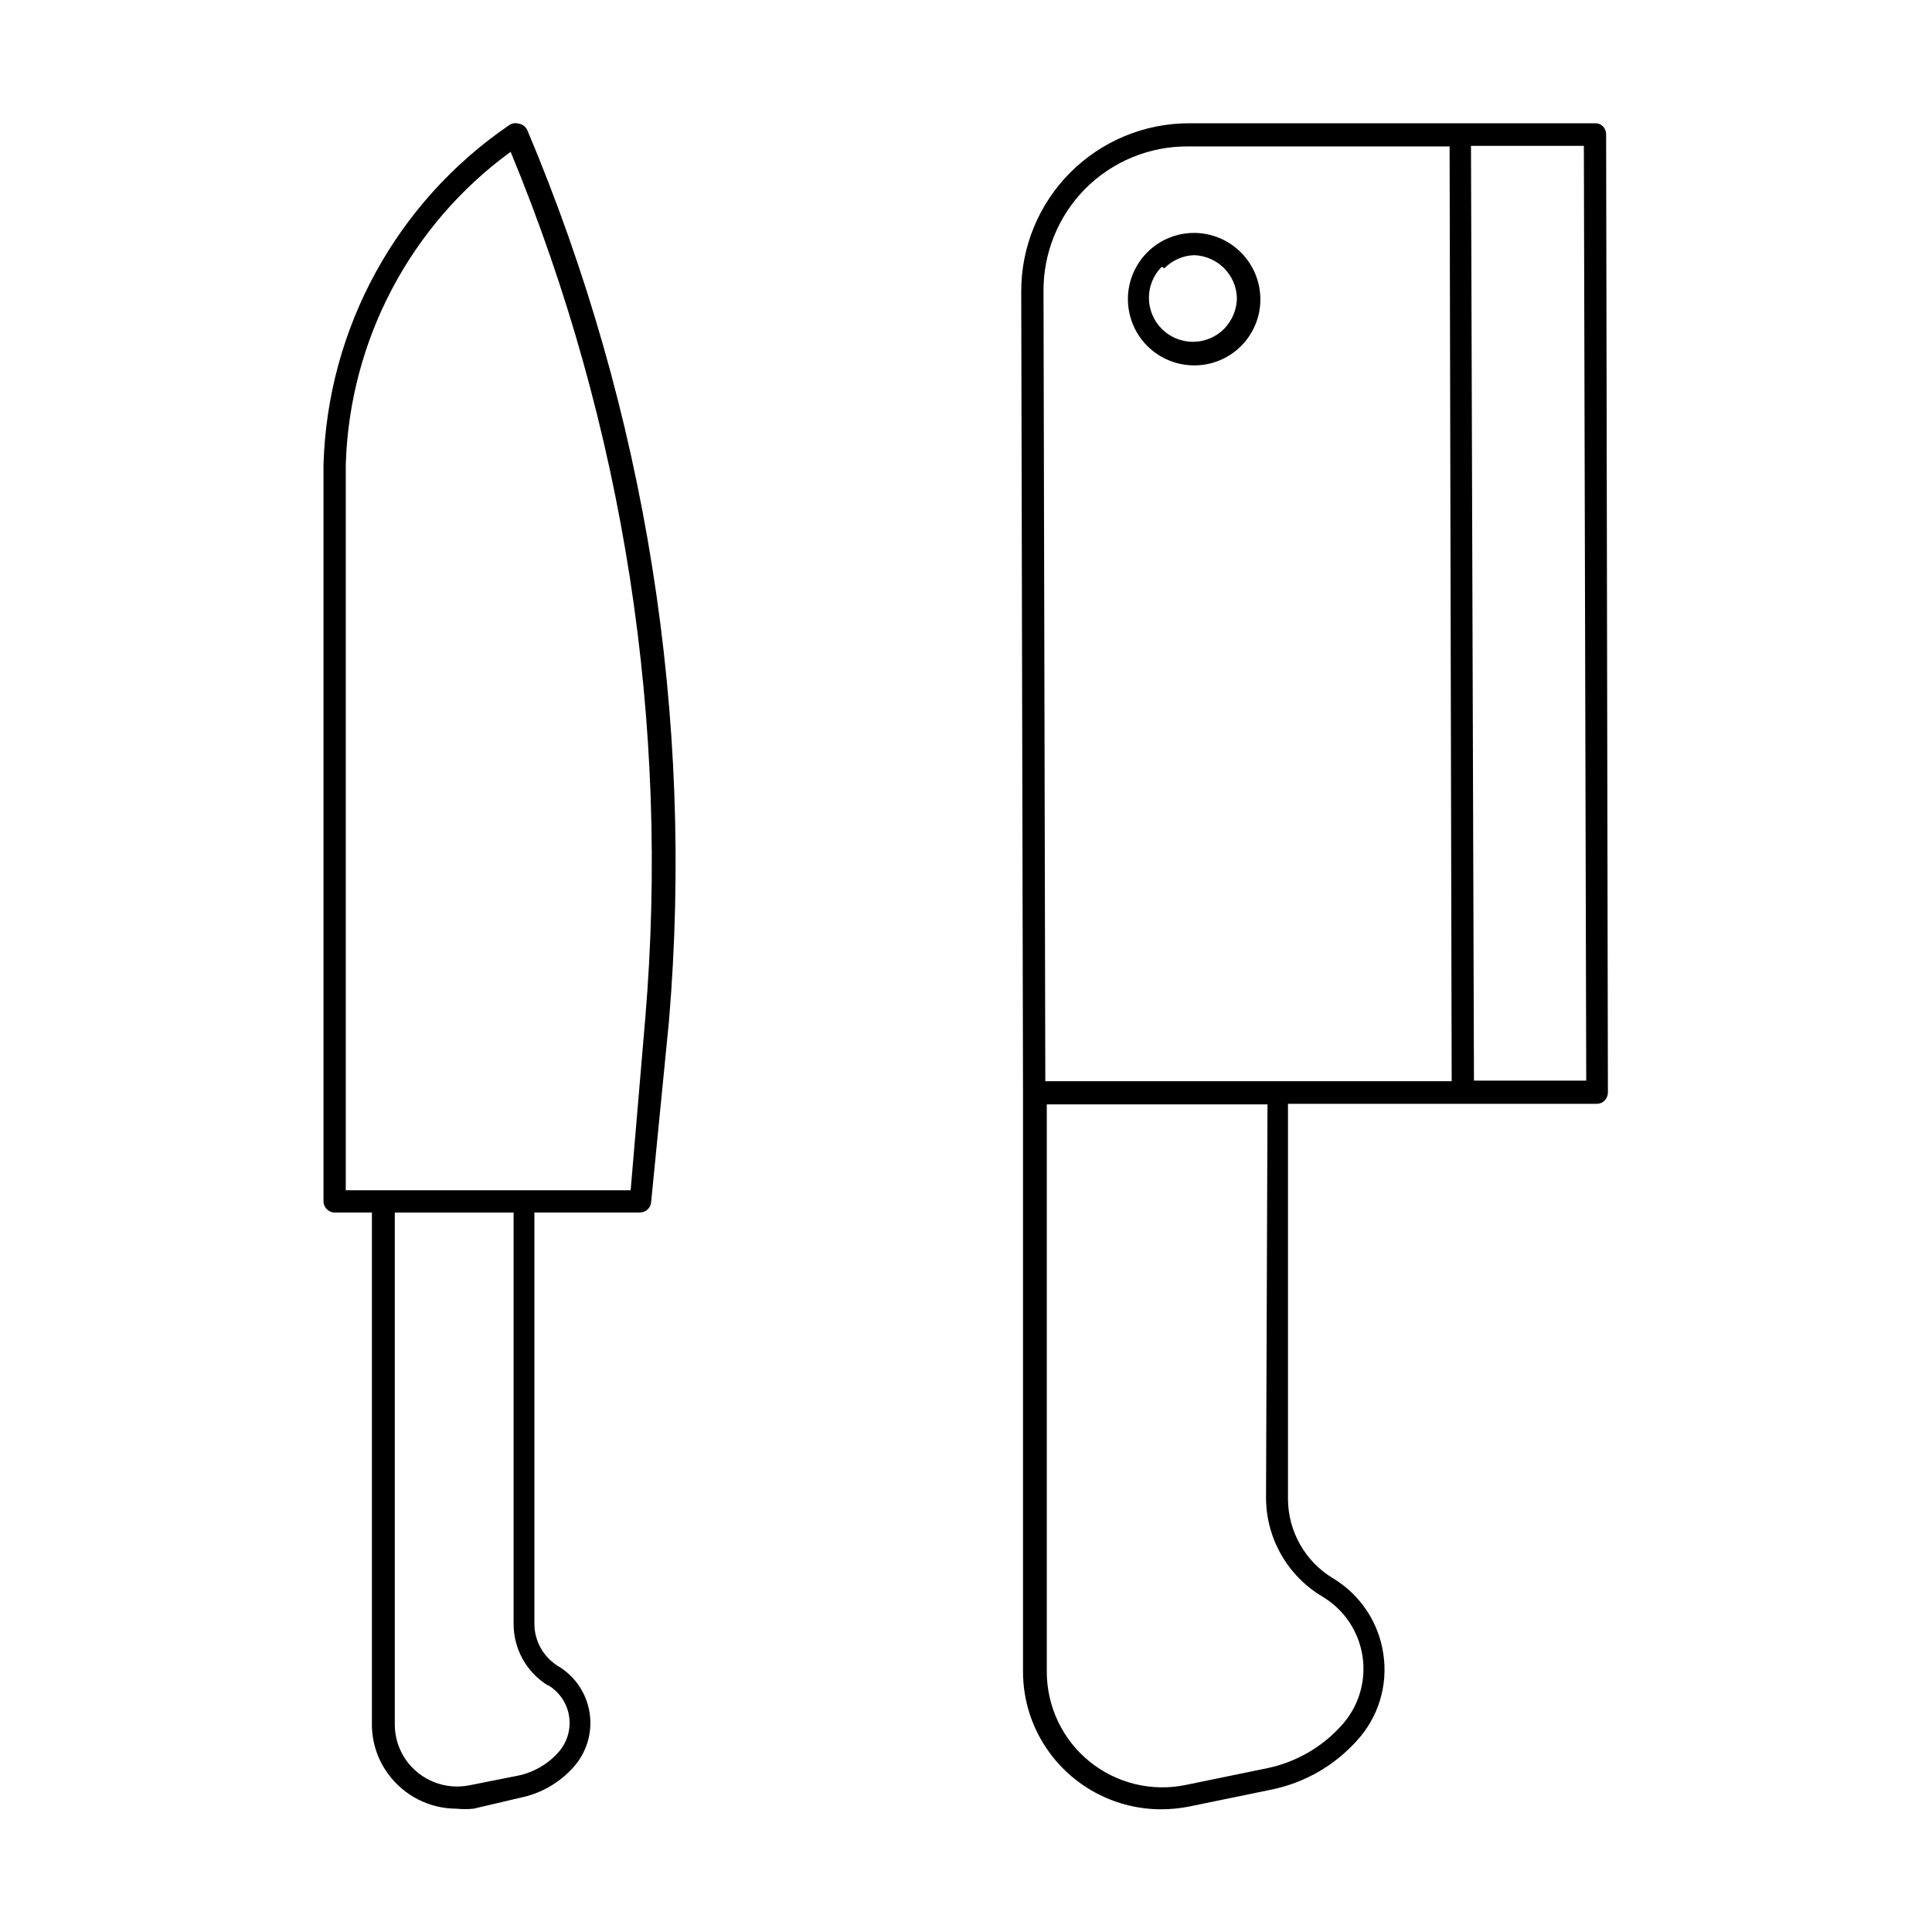 <?xml version="1.0" encoding="UTF-8"?>
<!-- Uploaded to: SVG Find, www.svgrepo.com, Generator: SVG Find Mixer Tools -->
<svg fill="#000000" width="800px" height="800px" version="1.1" viewBox="144 144 512 512" xmlns="http://www.w3.org/2000/svg">
 <g>
  <path d="m569.64 179.58c-0.004-0.793-0.312-1.555-0.867-2.125-0.543-0.535-1.285-0.82-2.047-0.789h-107.69c-11.797 0.023-23.102 4.727-31.426 13.082-8.328 8.359-12.992 19.68-12.973 31.477l0.473 212.54v153.27c0.004 7.699 2.457 15.199 7.004 21.41 6.906 9.445 17.902 15.031 29.602 15.035 2.457 0 4.906-0.238 7.32-0.707l21.805-4.488c8.746-1.758 16.695-6.285 22.672-12.91 5.75-6.207 8.359-14.699 7.086-23.062-1.219-8.363-6.133-15.738-13.383-20.074-7.336-4.438-11.836-12.367-11.887-20.941v-104.78h81.867c0.773 0.004 1.512-0.309 2.047-0.863 0.555-0.57 0.863-1.332 0.867-2.125zm-138.15 14.562c7.258-7.367 17.207-11.461 27.551-11.336h69.117l0.551 247.73h-107.69l-0.477-209.08c-0.137-10.199 3.801-20.035 10.945-27.316zm48.02 347c0.102 10.68 5.769 20.527 14.953 25.977 5.754 3.43 9.656 9.262 10.633 15.887s-1.074 13.336-5.594 18.277c-5.133 5.707-11.938 9.648-19.441 11.258l-21.805 4.488h-0.004c-9.02 1.871-18.406-0.422-25.551-6.238-7.144-5.816-11.293-14.543-11.289-23.754v-150.36h58.488zm55.105-110.76-0.789-247.73h29.914l0.629 247.73z"/>
  <path d="m460.46 240.83c4.66 0.02 9.137-1.824 12.434-5.121s5.141-7.773 5.121-12.434c-0.023-4.652-1.879-9.105-5.164-12.391-3.289-3.289-7.742-5.144-12.391-5.164-6.273 0-12.066 3.344-15.203 8.777-3.137 5.43-3.137 12.121 0 17.555 3.137 5.43 8.93 8.777 15.203 8.777zm-7.871-25.742h-0.004c2.082-2.125 4.902-3.363 7.875-3.465 2.953 0.102 5.762 1.312 7.871 3.387 2.211 2.18 3.457 5.156 3.465 8.266-0.125 2.949-1.332 5.75-3.387 7.871-2.188 2.199-5.16 3.438-8.266 3.438-3.102 0-6.078-1.238-8.266-3.438-4.535-4.547-4.535-11.906 0-16.453z"/>
  <path d="m281.37 176.75c-0.867-0.238-1.797-0.062-2.519 0.473-29.832 20.402-48.094 53.852-49.121 89.98v195.14c0 1.621 1.293 2.949 2.914 2.992h9.918v135.55c-0.027 4.727 1.461 9.336 4.25 13.148 4.219 5.836 10.984 9.289 18.184 9.289 1.492 0.156 2.996 0.156 4.488 0l12.438-2.914c5.336-1.09 10.188-3.848 13.855-7.871 3.598-3.883 5.254-9.18 4.508-14.418-0.75-5.242-3.824-9.863-8.367-12.582-3.898-2.379-6.281-6.613-6.297-11.18v-109.03h27.945c1.566 0.004 2.867-1.195 2.992-2.754l4.723-47.941c6.789-80.598-6.094-161.64-37.547-236.16-0.445-0.941-1.332-1.594-2.363-1.734zm7.871 413.83v0.004c3.031 1.793 5.086 4.863 5.59 8.352 0.504 3.484-0.594 7.012-2.992 9.594-2.824 3.117-6.578 5.242-10.703 6.062l-12.676 2.519c-3.129 0.637-6.371 0.359-9.344-0.801-2.977-1.156-5.551-3.148-7.422-5.734-2.019-2.82-3.094-6.211-3.07-9.684v-135.55h31.488v109.03c-0.004 6.59 3.387 12.719 8.973 16.219zm25.742-176.49-3.856 45.344h-75.496v-192.23c0.953-32.926 17.082-63.559 43.691-82.973 30.062 72.676 42.289 151.49 35.66 229.86z"/>
 </g>
</svg>